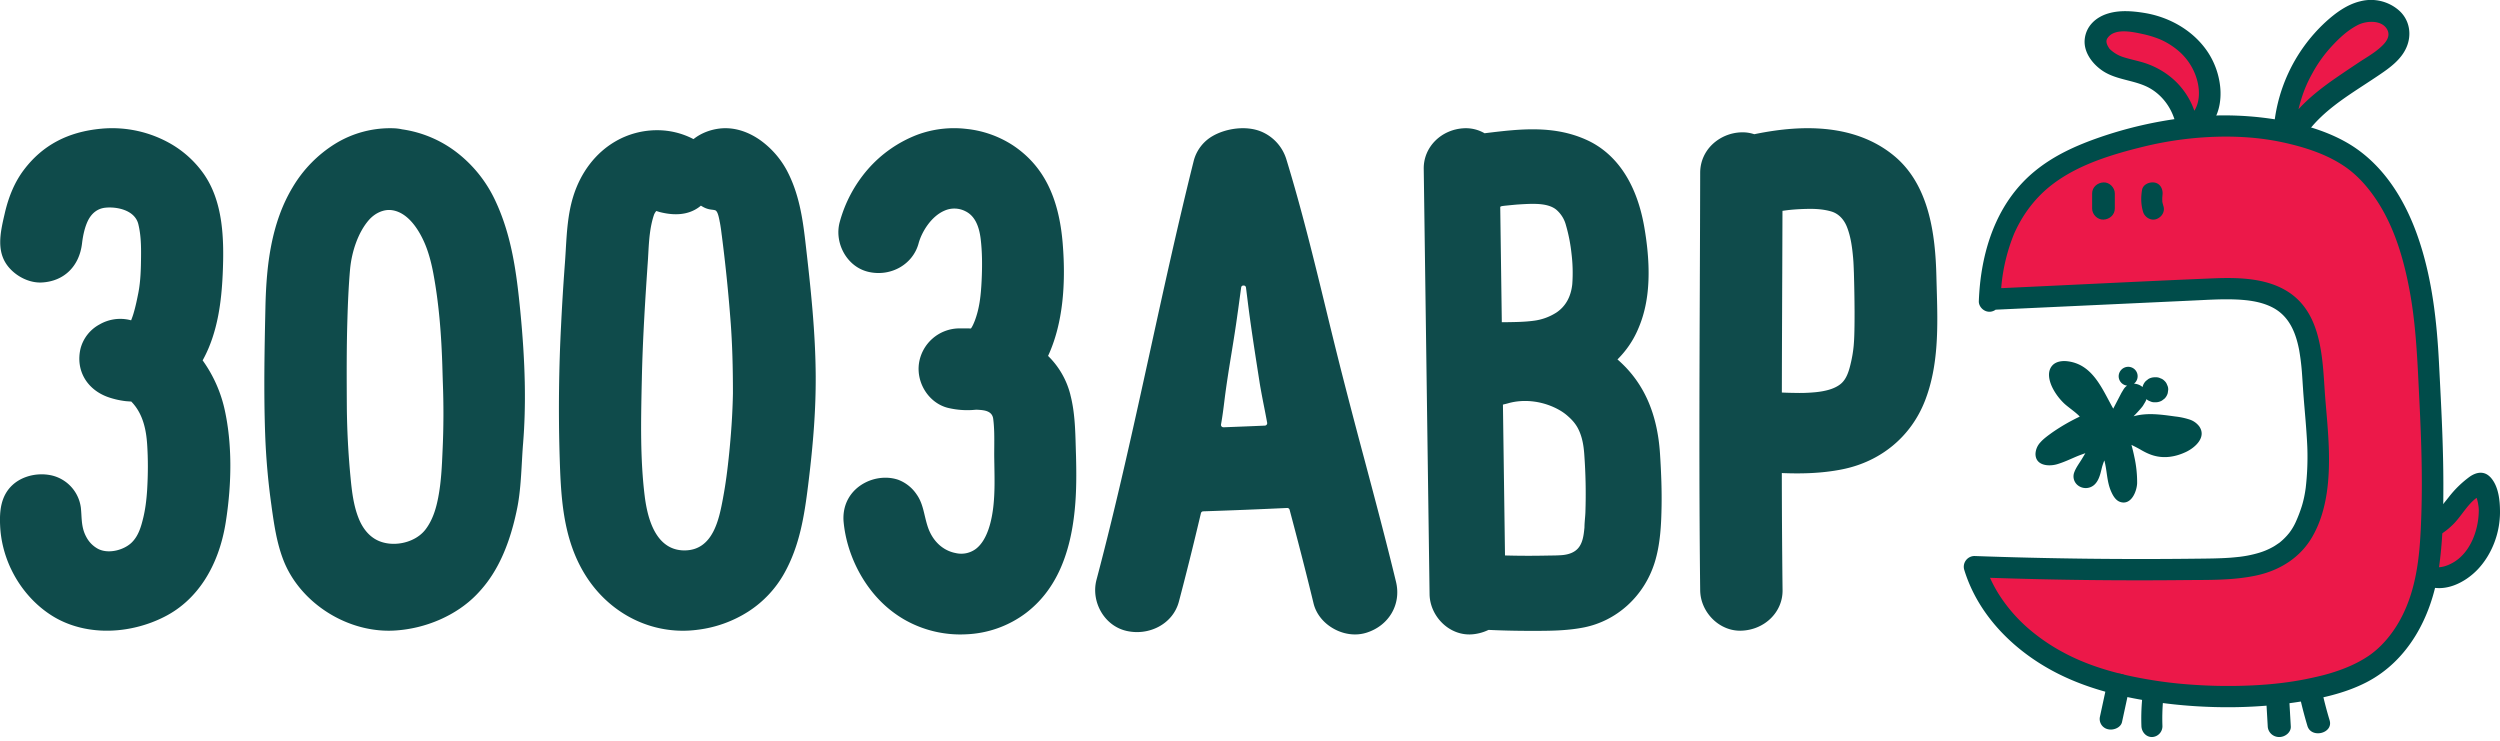 <svg width="81" height="24" viewBox="0 0 81 24" xmlns="http://www.w3.org/2000/svg"><g id="Symbols" stroke="none" stroke-width="1" fill="none" fill-rule="evenodd"><g id="Header-/-Screen-XL-(1280+)-/-Default" transform="translate(-120 -8)"><g id="Courtesy-Navigation" transform="translate(120 8)"><g id="Group-2"><g id="Logo-/-Zoozavr-/-Main"><g id="Group-47"><path d="M78.749 17.112c.862-.249 1.12-1.286 1.852-1.554.686 1.01.031 2.863-1.25 3.12-.31.062-.686-.059-.798-.345l.196-1.221Z" id="Fill-1" fill="#EC1849"/><path d="M79.364 18.324c-.066.023-.073.027-.06.023a1.97 1.97 0 0 1 .057-.021l.003-.002Zm1.32-2.866c-.17-.18-.406-.191-.662-.015a3.373 3.373 0 0 0-.687.67c-.209.263-.412.524-.72.68a.567.567 0 0 1-.103.036.346.346 0 0 0-.241.418.35.35 0 0 0 .425.238c.31-.095.578-.285.802-.512.26-.265.441-.621.744-.843a1.117 1.117 0 0 1 .054.229.974.974 0 0 1 .015.243c-.017.58-.264 1.268-.781 1.595a1.396 1.396 0 0 1-.231.118c-.162.064-.458.13-.559-.07l.006.019c-.072-.165-.235-.283-.423-.233-.162.044-.313.248-.241.418.107.254.28.428.54.53.59.233 1.248-.104 1.65-.524.472-.496.729-1.191.728-1.868 0-.37-.045-.844-.315-1.13Z" id="Fill-3" fill="#004C4A"/><path d="M71.365 3.782c.11-.149.166-.33.194-.511.102-.676-.202-1.38-.72-1.841-.52-.462-1.23-.692-1.932-.706-.375-.008-.817.09-.96.426-.145.345.13.737.467.913.339.176.733.213 1.092.346.761.28 1.32 1.021 1.365 1.812l.494-.439Z" id="Fill-5" fill="#EC1849"/><path d="M74.238 4.462c.575-1.09 1.743-1.7 2.757-2.399.357-.246.74-.59.698-1.02-.038-.412-.483-.695-.896-.68-.413.013-.786.25-1.1.52a4.871 4.871 0 0 0-1.671 3.456l.212.123Z" id="Fill-7" fill="#EC1849"/><path d="M77.091 1.566c-.207.178-.447.312-.674.463-.248.165-.496.331-.742.501-.43.298-.851.623-1.204 1.009a5.09 5.09 0 0 1 .057-.215c.104-.363.22-.641.403-.968a4.33 4.33 0 0 1 .625-.866c.254-.273.513-.513.838-.68.275-.14.758-.17.94.128.154.25-.064.476-.243.628M77.718.33a1.38 1.38 0 0 0-1.237-.29c-.439.102-.82.387-1.145.685a5.267 5.267 0 0 0-1.677 3.628c-.008.17.133.315.294.343.025.032.056.06.094.082.159.093.389.042.478-.124.36-.669.959-1.152 1.582-1.577.326-.222.66-.432.987-.654.34-.229.699-.492.87-.876.189-.42.11-.909-.246-1.217" id="Fill-9" fill="#004C4A"/><path d="M70.333 2.498a2.648 2.648 0 0 0-.96-.492c-.187-.052-.376-.092-.56-.15a1.124 1.124 0 0 1-.467-.277l.004.002c-.066-.09-.142-.227-.074-.335.221-.351.813-.215 1.145-.144.17.036.342.087.504.149.273.105.568.295.784.515.242.248.414.555.494.898.069.295.067.648-.106.925a2.434 2.434 0 0 0-.764-1.091m.212 1.658v.002c.012.077.003.024 0-.002m1.385-1.38a2.504 2.504 0 0 0-.415-1.115C71.052.985 70.29.55 69.473.418c-.38-.061-.786-.094-1.16.016-.412.12-.729.417-.769.847-.038.415.255.798.59 1.02.479.315 1.098.288 1.581.594.286.18.512.447.651.749a1.92 1.92 0 0 1 .154.494l.008.102a.355.355 0 0 0 .352.343c.18 0 .364-.157.351-.343a2.537 2.537 0 0 0-.007-.089h.417V4.02a.414.414 0 0 0 .041-.05c.236-.34.297-.794.248-1.195" id="Fill-11" fill="#004C4A"/><path d="M78.776 11.736c-.127-2.45-.633-5.968-3.326-7.04-2.482-.987-5.38-.649-7.816.298-2.184.849-3.061 2.532-3.151 4.77l.044-.06 7.131-.327c1.008-.047 2.182-.022 2.797.762.546.695.543 1.846.61 2.68.101 1.282.291 2.688-.155 3.93-.614 1.71-2.206 1.67-3.792 1.69-2.375.029-4.752 0-7.126-.089.53 1.759 2.177 3.027 3.957 3.594 2.316.738 5.698.845 8.031.099 1.902-.609 2.701-2.33 2.856-4.173.17-2.037.047-4.097-.06-6.134" id="Fill-13" fill="#EC1849"/><path d="M69.402 6.155c-.04.24-.037.474.034.71.052.17.243.294.422.236.173-.055.294-.235.239-.417a1.484 1.484 0 0 1-.03-.111c-.02-.097-.003.037-.008-.061a1.248 1.248 0 0 1-.001-.115c0-.01.012-.107.004-.061.029-.175-.045-.374-.239-.418-.165-.037-.39.05-.421.237" id="Fill-15" fill="#004C4A"/><path d="M67.785 6.267v.49c0 .188.17.367.368.358.198-.008.367-.157.367-.357v-.49c0-.188-.17-.367-.367-.358-.2.009-.368.157-.368.357" id="Fill-17" fill="#004C4A"/><path d="m68.286 22.073-.247 1.144a.34.34 0 0 0 .258.41c.182.045.418-.055.456-.232l.248-1.145a.34.34 0 0 0-.26-.41c-.18-.045-.417.055-.455.233" id="Fill-19" fill="#004C4A"/><g id="Group-23" transform="translate(69.376 22.312)"><path id="Clip-22" d="M.001.035h.707v1.533H0z"/><path d="M.026.388c-.023.275-.03.551-.02.827.007.19.152.353.34.353a.35.35 0 0 0 .341-.353 6.907 6.907 0 0 1 .02-.827C.722.198.539.035.367.035.168.035.041.197.025.388" id="Fill-21" fill="#004C4A"/></g><g id="Group-26" transform="translate(73.414 22.312)"><path id="Clip-25" d="M.01.015H.81v1.553H.01z"/><path d="m.011.358.05.868c.01.184.164.342.373.342.195 0 .385-.157.374-.342L.758.358A.367.367 0 0 0 .386.015C.19.015 0 .172.01.358" id="Fill-24" fill="#004C4A"/></g><path d="M74.524 22.62c.068.302.147.601.236.899.126.42.846.242.72-.18-.09-.298-.169-.598-.237-.9-.04-.18-.273-.283-.458-.237a.343.343 0 0 0-.26.417" id="Fill-27" fill="#004C4A"/><path d="M78.39 17.783c-.053.567-.148 1.128-.342 1.666a4.388 4.388 0 0 1-.327.71c-.243.42-.577.82-.982 1.094-.38.256-.817.435-1.256.565-.257.076-.52.134-.783.187-.75.15-1.52.208-2.284.219-.428.006-.856-.005-1.283-.033a14.084 14.084 0 0 1-2.186-.304c-.725-.163-1.438-.394-2.092-.747a6.19 6.19 0 0 1-1.037-.694 5.055 5.055 0 0 1-1.073-1.219 4.543 4.543 0 0 1-.257-.48l-.012-.026c2.097.07 4.195.096 6.292.074.785-.008 1.591.016 2.362-.155.743-.165 1.395-.574 1.78-1.234.506-.864.576-1.936.543-2.91-.018-.505-.066-1.008-.108-1.511-.034-.412-.05-.826-.095-1.238-.095-.874-.321-1.782-1.114-2.291-.715-.46-1.647-.47-2.47-.436-2.257.095-4.514.21-6.77.314l-.047.002-.01-.012.011-.114a5.923 5.923 0 0 1 .397-1.612l.002-.006a2.99 2.99 0 0 1 .073-.158c.27-.561.66-1.061 1.157-1.445.654-.505 1.44-.81 2.23-1.041.226-.066.454-.126.683-.182a11.36 11.36 0 0 1 2.681-.34c.264-.001.528.008.79.028.425.033.815.091 1.242.19.66.154 1.323.376 1.882.763.39.27.714.635.978 1.024.41.601.683 1.282.877 1.978.101.365.182.736.248 1.109.15.841.208 1.695.253 2.547l.036.734c.066 1.294.115 2.59.072 3.886-.012.365-.028.733-.061 1.098m-.863-10.335c-.012-.03-.05-.12 0 0m1.638 8.192c-.002-1.05-.05-2.1-.104-3.148l-.039-.76c-.068-1.314-.217-2.647-.63-3.903-.42-1.283-1.15-2.522-2.363-3.214-.742-.423-1.622-.65-2.464-.77a10.615 10.615 0 0 0-2.801-.026c-.932.114-1.847.324-2.733.63-.766.265-1.491.591-2.117 1.108-1.107.914-1.618 2.268-1.762 3.653a8.872 8.872 0 0 0-.038.546c-.007.15.112.294.256.333.107.029.207.003.29-.055l6.33-.294c.45-.02.9-.051 1.35-.04.438.013.898.058 1.292.263.537.279.75.81.859 1.37a7.555 7.555 0 0 1 .089.702c.015.191.026.382.039.572.03.456.077.91.108 1.365.014.204.028.408.033.613a8.755 8.755 0 0 1-.055 1.223c-.027.201-.067.4-.127.594a4.582 4.582 0 0 1-.197.514 1.82 1.82 0 0 1-.22.364c0-.002-.043.051-.054.063a2.065 2.065 0 0 1-.258.245c-.066.042-.128.089-.196.127a2.244 2.244 0 0 1-.458.195 3.682 3.682 0 0 1-.58.124c-.008.001-.071.01-.085.01-.088.01-.175.018-.263.025-.359.026-.718.028-1.077.032a149.64 149.64 0 0 1-7.215-.086.348.348 0 0 0-.337.436c.472 1.555 1.732 2.755 3.187 3.447.73.348 1.507.572 2.3.727.859.167 1.734.259 2.609.283.88.025 1.763-.023 2.635-.151.787-.115 1.604-.287 2.314-.656 1.353-.703 2.084-2.117 2.316-3.562.154-.953.167-1.935.166-2.899" id="Fill-29" fill="#004C4A"/><path d="M66.027 14.938c.135.159.419.163.626.102.212-.063.417-.16.62-.247.096-.04.195-.076.293-.11l-.106.177c-.084.141-.195.283-.252.438a.369.369 0 0 0 .106.42.414.414 0 0 0 .534-.004c.114-.1.169-.242.209-.385.02-.072.036-.146.055-.218.01-.032.052-.161.069-.192.09.331.077.677.216.997.059.136.147.297.298.347.354.116.537-.337.548-.607a3.787 3.787 0 0 0-.089-.848 6.031 6.031 0 0 0-.095-.394c.104.051.22.11.313.165.124.072.257.137.395.178.362.108.73.043 1.065-.117.295-.141.667-.477.423-.826a.639.639 0 0 0-.31-.22 2.297 2.297 0 0 0-.467-.1c-.448-.061-.906-.132-1.35-.006-.001 0 .208-.21.3-.335l.072-.12a.435.435 0 0 0 .045-.101c.033.03.07.053.113.067.048.025.1.037.157.035h.028a.406.406 0 0 0 .205-.056l.083-.063c.05-.05.085-.11.104-.179l.015-.108a.304.304 0 0 0-.035-.156.304.304 0 0 0-.084-.13.305.305 0 0 0-.131-.084.308.308 0 0 0-.157-.034h-.028a.407.407 0 0 0-.206.055l-.082.064a.404.404 0 0 0-.104.178l-.003.02a.462.462 0 0 0-.279-.11.305.305 0 0 0-.198-.546.31.31 0 0 0-.298.312.306.306 0 0 0 .273.297.41.41 0 0 0-.12.13l-.065.108-.264.508c-.354-.624-.652-1.425-1.467-1.533-.18-.024-.382 0-.504.132-.196.214-.094.548.026.77.09.166.205.317.34.449.13.128.4.303.52.44a6.26 6.26 0 0 0-.899.52c-.131.096-.272.194-.379.317a.582.582 0 0 0-.156.37c0 .1.029.176.077.233" id="Fill-31" fill="#004C4A"/><path d="M59.64 12.438c-.187.153-.44.212-.612.242a2.94 2.94 0 0 1-.243.031 5.403 5.403 0 0 1-.638.019 11.298 11.298 0 0 1-.37-.01l-.045-.002v-.045c.002-1.136.007-2.287.011-3.402l.002-.411.007-1.989v-.04l.04-.005c.281-.042.561-.053.774-.058.3-.006.55.02.765.083.224.064.404.24.506.492.126.313.172.665.2.969.007.069.012.139.016.209.006.113.01.226.014.337a51.796 51.796 0 0 1 .021 1.222c0 .153 0 .306-.002.455-.003.202-.006.428-.025.648-.018.203-.052.41-.107.632-.057.237-.136.477-.314.623m2.72.57c.463-1.17.425-2.452.389-3.692v-.001a83.261 83.261 0 0 1-.01-.371c-.033-1.318-.22-2.952-1.38-3.903-.597-.49-1.349-.78-2.233-.862-.677-.063-1.421-.008-2.275.167l-.012.002-.012-.003a1.2 1.2 0 0 0-.418-.057 1.43 1.43 0 0 0-.925.386c-.256.244-.397.57-.398.92a1713.8 1713.8 0 0 1-.012 3.567v.056c-.013 3.247-.027 6.604.012 9.914.005.356.164.705.439.96.254.234.578.358.908.343.75-.033 1.33-.608 1.322-1.31a375.112 375.112 0 0 1-.024-3.748v-.049l.05.002c.482.018 1.207.023 1.938-.129 1.227-.255 2.19-1.054 2.641-2.193" id="Fill-33" fill="#0F4B4B"/><path d="M.35 18.418c.303.648.79 1.2 1.374 1.555.884.537 2.072.61 3.18.197.148-.056.295-.12.436-.193 1.043-.532 1.743-1.613 1.972-3.043.21-1.32.202-2.574-.026-3.63a4.35 4.35 0 0 0-.704-1.605l-.017-.023.014-.025c.492-.899.598-1.947.636-2.76.053-1.166.015-2.37-.627-3.275a3.363 3.363 0 0 0-1.021-.937A3.815 3.815 0 0 0 3.28 4.17c-1.083.1-1.902.536-2.505 1.332-.285.377-.488.837-.62 1.407l-.003.014c-.147.632-.298 1.285.18 1.79.27.286.658.455 1.01.44.724-.032 1.228-.518 1.316-1.267.035-.295.098-.54.186-.725.123-.257.321-.407.574-.432.366-.037.951.075 1.064.534.088.357.091.73.088 1.052-.004.366-.01.781-.089 1.182-.04.2-.087.433-.153.653a2.29 2.29 0 0 1-.065.19l-.015.038-.04-.01a1.339 1.339 0 0 0-.983.144 1.246 1.246 0 0 0-.616.783c-.164.701.204 1.336.915 1.579.184.062.374.104.565.125h.005a6.41 6.41 0 0 0 .142.01l.019.002.012.014c.395.41.475.983.501 1.378.031.462.03.958-.001 1.472-.022.342-.06.624-.122.886-.07.293-.155.598-.377.816-.244.239-.736.381-1.08.212a.918.918 0 0 1-.394-.396c-.13-.241-.143-.473-.157-.718a5.55 5.55 0 0 0-.016-.217 1.236 1.236 0 0 0-.949-1.055 1.497 1.497 0 0 0-.322-.035c-.352 0-.698.121-.938.34-.396.36-.429.87-.408 1.323.02.47.14.95.345 1.387" id="Fill-35" fill="#0F4B4B"/><path d="m23.385 7.616.002.018a52.974 52.974 0 0 1 .29 2.858c.048.66.07 1.375.07 2.25-.011.602-.05 1.216-.115 1.879-.06.606-.122 1.066-.202 1.493l-.002.014c-.127.68-.318 1.705-1.252 1.705h-.026c-.357-.008-.646-.172-.86-.489-.2-.294-.335-.725-.403-1.281-.146-1.192-.12-2.412-.096-3.592l.004-.167c.027-1.309.113-2.646.192-3.797.007-.092.012-.185.017-.279.024-.426.048-.867.188-1.276a.483.483 0 0 1 .05-.088l.02-.027.038.01.06.019c.524.138.955.087 1.282-.15a.964.964 0 0 0 .04-.031l.027-.022.03.018c.098.06.19.094.29.108l.03.004c.034.004.08.01.104.017.068.018.11.12.156.375l.005.022c.026.136.044.275.06.409m-.892-3.127-.024.018-.027-.014a2.526 2.526 0 0 0-1.155-.274c-.457 0-.92.118-1.33.353-.653.372-1.145 1.014-1.388 1.81-.17.558-.205 1.154-.238 1.73-.009.143-.017.289-.028.43a76.511 76.511 0 0 0-.123 1.994 52.427 52.427 0 0 0-.05 4.127v.007c.041 1.36.083 2.765.845 3.976.704 1.12 1.883 1.79 3.153 1.79.159 0 .32-.011.478-.032a3.934 3.934 0 0 0 1.636-.587 3.507 3.507 0 0 0 1.182-1.265c.487-.882.638-1.841.76-2.829.175-1.402.25-2.488.246-3.52-.007-1.428-.157-2.833-.337-4.39-.088-.754-.206-1.552-.6-2.294a2.89 2.89 0 0 0-.86-.978c-.421-.296-.874-.426-1.309-.377-.308.035-.603.15-.83.325" id="Fill-37" fill="#0F4B4B"/><path d="M41.04 13.76a.079.079 0 0 1-.058.03c-.448.02-.9.037-1.34.054-.029-.002-.048-.01-.062-.026a.077.077 0 0 1-.019-.066c.048-.265.082-.537.114-.8.064-.513.148-1.032.23-1.534.066-.406.134-.827.19-1.241l.022-.154.096-.706c.008-.06.057-.067.078-.067.021 0 .07.007.079.068l.055.44c.096.771.217 1.551.335 2.306l.047.301c.014.094.031.19.048.282.029.16.06.321.091.478l.002.01c.035.175.07.357.108.563a.076.076 0 0 1-.016.062m.743 2.756c.24.901.518 1.967.776 3.033.082.34.323.641.662.827.213.118.45.18.682.18.129 0 .254-.02.373-.057.728-.23 1.13-.922.955-1.646-.322-1.331-.68-2.676-1.026-3.977l-.002-.008a246 246 0 0 1-.756-2.887 217.44 217.44 0 0 1-.473-1.915l-.003-.013c-.394-1.617-.8-3.286-1.298-4.907a1.426 1.426 0 0 0-.716-.84c-.522-.267-1.234-.15-1.668.102a1.303 1.303 0 0 0-.609.79c-.509 2.035-.965 4.116-1.406 6.13-.537 2.452-1.093 4.987-1.747 7.455-.095.358-.033.75.17 1.076.189.303.477.51.81.584.351.078.717.03 1.03-.135.332-.176.566-.465.659-.816.231-.873.465-1.81.714-2.865a.079.079 0 0 1 .075-.06c.918-.03 1.832-.067 2.718-.109h.004c.036 0 .067.024.076.058" id="Fill-39" fill="#0F4B4B"/><path d="M48.902 6.651c.13-.013.265-.025.289-.026l.058-.004c.173-.01.35-.02.526-.014.292.01.503.07.644.183a.988.988 0 0 1 .319.512c.084.289.145.597.179.916a5.133 5.133 0 0 1 .025.988c-.043.408-.214.716-.508.916a1.768 1.768 0 0 1-.764.273c-.26.034-.533.039-.796.043l-.1.002h-.116v-.045l-.05-3.665c-.001-.05.004-.05.294-.079m2.427 8.05c.047.631.06 1.272.038 1.904-.003.07-.009.142-.015.211-.007.089-.015.18-.015.267l-.001.014c-.022.22-.048.495-.214.676-.112.122-.285.194-.513.213-.127.01-.258.012-.385.013l-.162.003a27.125 27.125 0 0 1-1.255-.004l-.045-.002-.067-4.886.035-.01.063-.015c.027-.007.053-.013.075-.02.536-.151 1.16-.066 1.67.229.09.052.179.115.262.19.15.13.258.263.33.404.145.28.183.598.199.813M47.444 4.155c-.747.033-1.325.61-1.315 1.315l.189 13.777c.004.358.164.71.437.964.252.235.574.358.901.344.192-.009.386-.058.56-.141l.012-.005h.011c.423.02.858.03 1.295.031h.095c.547 0 1.112 0 1.667-.107 1.083-.207 1.97-1.012 2.313-2.1.19-.602.216-1.265.226-1.84.008-.486-.008-1.02-.05-1.678-.083-1.315-.523-2.309-1.343-3.038l-.036-.032.034-.034c.254-.261.458-.558.604-.881.253-.558.551-1.514.233-3.36-.303-1.761-1.164-2.505-1.833-2.819-1.084-.508-2.208-.371-3.294-.24l-.05.007-.013-.008a1.211 1.211 0 0 0-.643-.155" id="Fill-41" fill="#0F4B4B"/><path d="M11.257 10.315c.014-.468.036-1.021.083-1.565.055-.632.28-1.233.6-1.608.202-.238.488-.366.746-.334.677.084 1.05.985 1.147 1.259.084.235.152.496.208.796.17.913.264 1.922.296 3.175l.01.332a25.771 25.771 0 0 1-.008 2.231c-.021.5-.044 1.016-.141 1.519-.06.308-.16.703-.41 1.033-.228.3-.636.467-1.032.467-.214 0-.424-.049-.6-.153-.28-.165-.439-.44-.523-.642-.176-.423-.232-.891-.277-1.373a26.283 26.283 0 0 1-.119-2.32c-.005-.92-.01-1.874.02-2.817M9.482 6.067c-.331.551-.56 1.18-.702 1.923-.108.567-.164 1.184-.181 2-.027 1.264-.058 2.696-.007 4.1.028.769.097 1.547.206 2.312l.001.013c.08.57.164 1.16.376 1.714.509 1.336 1.946 2.306 3.418 2.306.066 0 .133-.002.198-.006 1.01-.06 1.998-.494 2.646-1.16.41-.422.995-1.174 1.323-2.82.093-.467.122-.988.15-1.492.012-.21.023-.409.039-.6.1-1.245.072-2.6-.09-4.265-.123-1.258-.28-2.482-.833-3.637a4.225 4.225 0 0 0-1.181-1.481 3.78 3.78 0 0 0-1.813-.783l-.005-.001a1.523 1.523 0 0 0-.252-.033 3.395 3.395 0 0 0-1.926.508 4.141 4.141 0 0 0-1.367 1.402" id="Fill-43" fill="#0F4B4B"/><path d="M28.626 19.573c.209.196.44.367.686.508a3.648 3.648 0 0 0 2 .47 3.446 3.446 0 0 0 1.935-.694c.907-.695 1.423-1.788 1.575-3.343.06-.6.054-1.2.042-1.708a36.663 36.663 0 0 0-.006-.19l-.004-.148c-.015-.55-.031-1.12-.17-1.66l-.008-.036a2.665 2.665 0 0 0-.696-1.218l-.023-.023.014-.029.042-.095c.394-.924.534-2.109.418-3.523-.125-1.519-.638-2.528-1.615-3.177a3.404 3.404 0 0 0-1.509-.531 3.43 3.43 0 0 0-1.587.19 4.053 4.053 0 0 0-1.6 1.117 4.346 4.346 0 0 0-.913 1.711c-.093.342-.036.721.157 1.04.182.299.458.503.78.576.721.163 1.432-.242 1.617-.92.103-.38.407-.873.83-1.06a.785.785 0 0 1 .698.019c.272.137.432.434.487.91.045.39.054.817.028 1.346-.024.484-.07.887-.22 1.285-.04.102-.076.18-.11.23l-.015.022h-.025a10.576 10.576 0 0 0-.36-.002 1.33 1.33 0 0 0-1.3 1.138c-.089.654.343 1.301.961 1.442.296.068.596.086.89.054h.005l.044.002c.199.012.471.027.506.294.039.299.036.61.034.912-.001.109-.002.217-.001.324l.005.311c.007.407.014.827-.028 1.238-.05.497-.193 1.15-.583 1.437a.792.792 0 0 1-.644.127c-.405-.078-.729-.372-.888-.807-.048-.134-.081-.272-.113-.405-.058-.246-.114-.478-.262-.686a1.25 1.25 0 0 0-.602-.478 1.28 1.28 0 0 0-.41-.065c-.215 0-.436.05-.634.148-.504.25-.773.734-.72 1.294.096.994.58 1.986 1.292 2.653" id="Fill-45" fill="#0F4B4B"/></g></g></g></g></g></g></svg>